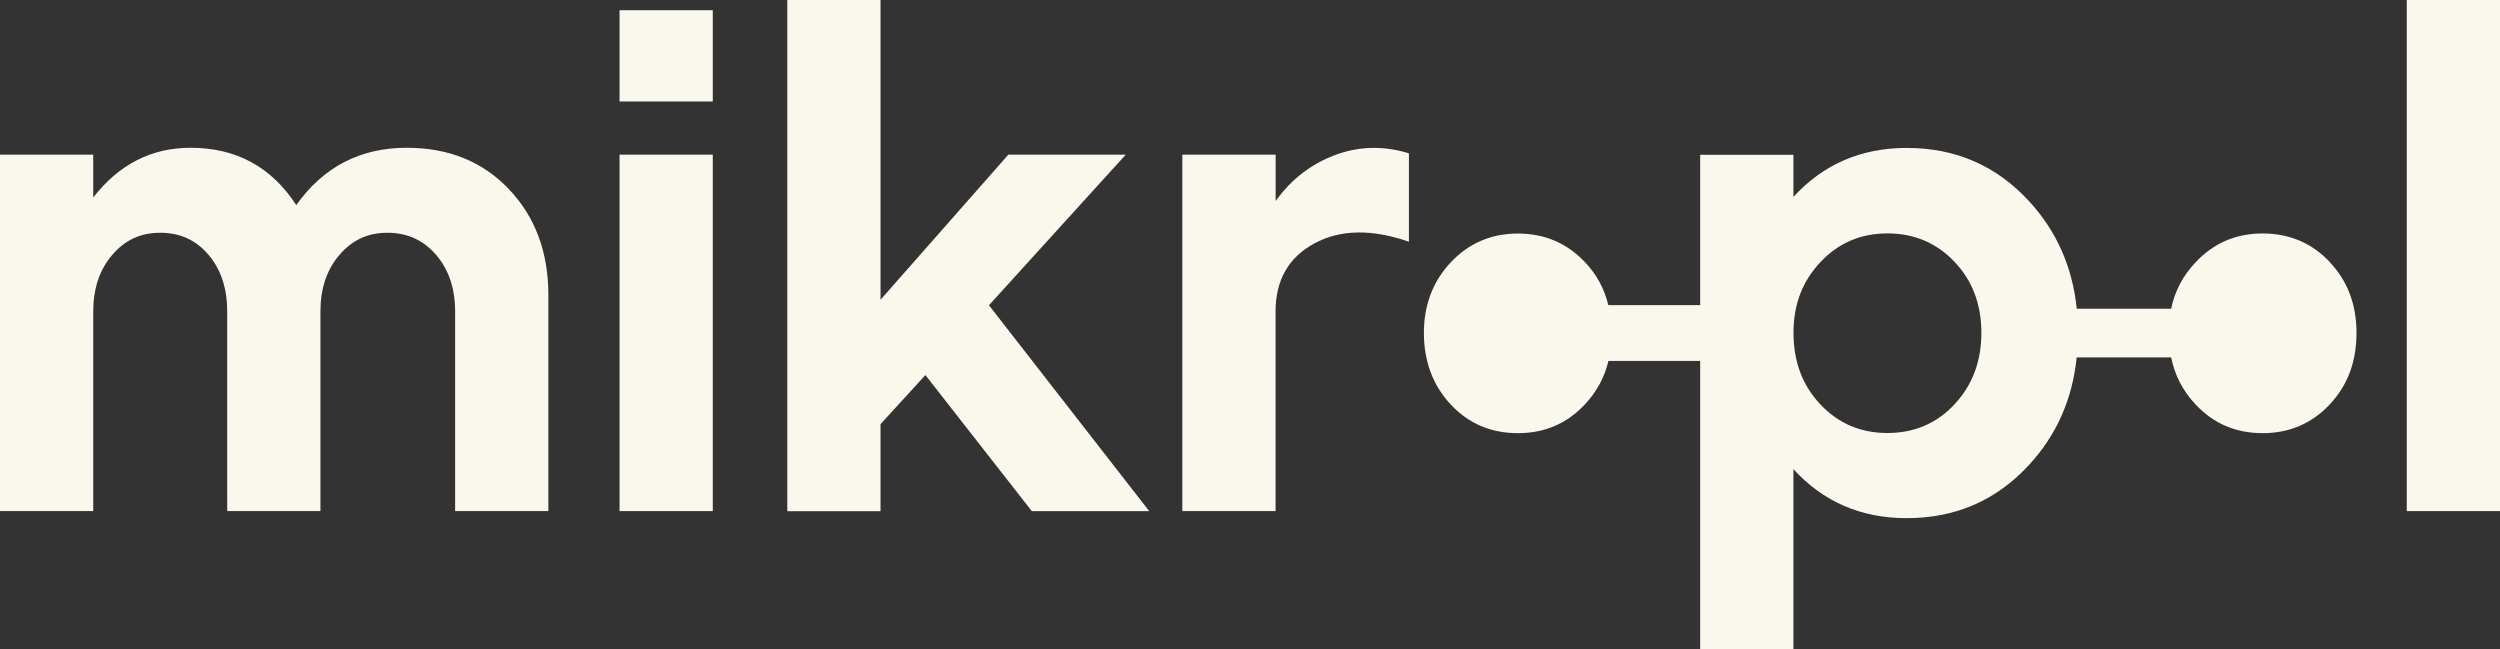 <?xml version="1.0" encoding="UTF-8"?>
<svg xmlns="http://www.w3.org/2000/svg" id="Ebene_1" data-name="Ebene 1" version="1.1" viewBox="0 0 315.35 81.9"><rect x="0" y="0" width="315.35" height="81.9" fill="#333333" stroke="none"/><defs><style> .cls-1 { fill: #faf8ed; stroke-width: 0px; } </style></defs><g><path class="cls-1" d="M51.31,18.64c5.28,0,9.58,1.74,12.89,5.23,3.31,3.48,4.97,7.93,4.97,13.33v27.27h-11.76v-25.18c0-2.9-.8-5.28-2.4-7.14-1.6-1.86-3.65-2.79-6.14-2.79s-4.46.93-6.05,2.79c-1.6,1.86-2.4,4.24-2.4,7.14v25.18h-11.76v-25.18c0-2.9-.78-5.28-2.35-7.14-1.57-1.86-3.6-2.79-6.1-2.79s-4.46.93-6.05,2.79c-1.6,1.86-2.4,4.24-2.4,7.14v25.18H0V19.51h11.76v5.4c3.25-4.18,7.35-6.27,12.28-6.27,5.75,0,10.19,2.41,13.33,7.23,3.43-4.82,8.07-7.23,13.94-7.23Z"/><path class="cls-1" d="M89.91,64.47h-11.76V19.51h11.76v44.95Z"/><path class="cls-1" d="M89.91,12.8h-11.76V1.29h11.76v11.51Z"/><path class="cls-1" d="M124.75,38.51l20.21,25.96h-14.81l-13.42-17.16-5.66,6.19v10.98h-11.76V0h11.76v37.81l16.12-18.3h14.81l-17.25,18.99Z"/><path class="cls-1" d="M160.91,19.51v5.84c1.97-2.73,4.47-4.66,7.49-5.79,3.02-1.13,6.13-1.2,9.32-.22v11.15c-4.71-1.63-8.68-1.55-11.94.22-3.25,1.77-4.88,4.63-4.88,8.58v25.18h-11.76V19.51h11.76Z"/><path class="cls-1" d="M315.35,64.47h-11.76V0h11.76v64.47Z"/></g><path class="cls-1" d="M293.86,33.03c-2.26-2.38-5.09-3.58-8.46-3.58s-6.18,1.22-8.44,3.63c-1.6,1.68-2.63,3.63-3.09,5.86h-11.91c-.54-5.28-2.55-9.8-6.03-13.58-4.12-4.47-9.25-6.7-15.42-6.7-5.74,0-10.52,2.06-14.29,6.18v-5.31h-11.76v18.96h-11.59c-.49-2.07-1.48-3.9-2.97-5.45-2.26-2.38-5.08-3.58-8.44-3.58s-6.19,1.22-8.46,3.63c-2.26,2.41-3.39,5.38-3.39,8.92s1.13,6.61,3.39,9.02c2.26,2.41,5.08,3.61,8.46,3.61s6.18-1.2,8.44-3.61c1.49-1.58,2.49-3.41,2.99-5.5h11.57v36.39h11.76v-22.74c3.77,4.12,8.54,6.18,14.29,6.18,6.16,0,11.3-2.23,15.42-6.7,3.48-3.77,5.48-8.28,6.02-13.58h11.92c.46,2.28,1.49,4.26,3.09,5.95,2.26,2.41,5.08,3.61,8.44,3.61s6.19-1.2,8.46-3.61,3.39-5.41,3.39-9.02-1.13-6.58-3.39-8.96ZM246.54,51.01c-2.26,2.41-5.09,3.61-8.46,3.61s-6.19-1.2-8.46-3.61-3.39-5.41-3.39-9.02,1.13-6.51,3.39-8.92c2.26-2.41,5.09-3.63,8.46-3.63s6.19,1.2,8.46,3.58c2.26,2.38,3.39,5.37,3.39,8.96s-1.13,6.61-3.39,9.02Z"/></svg>